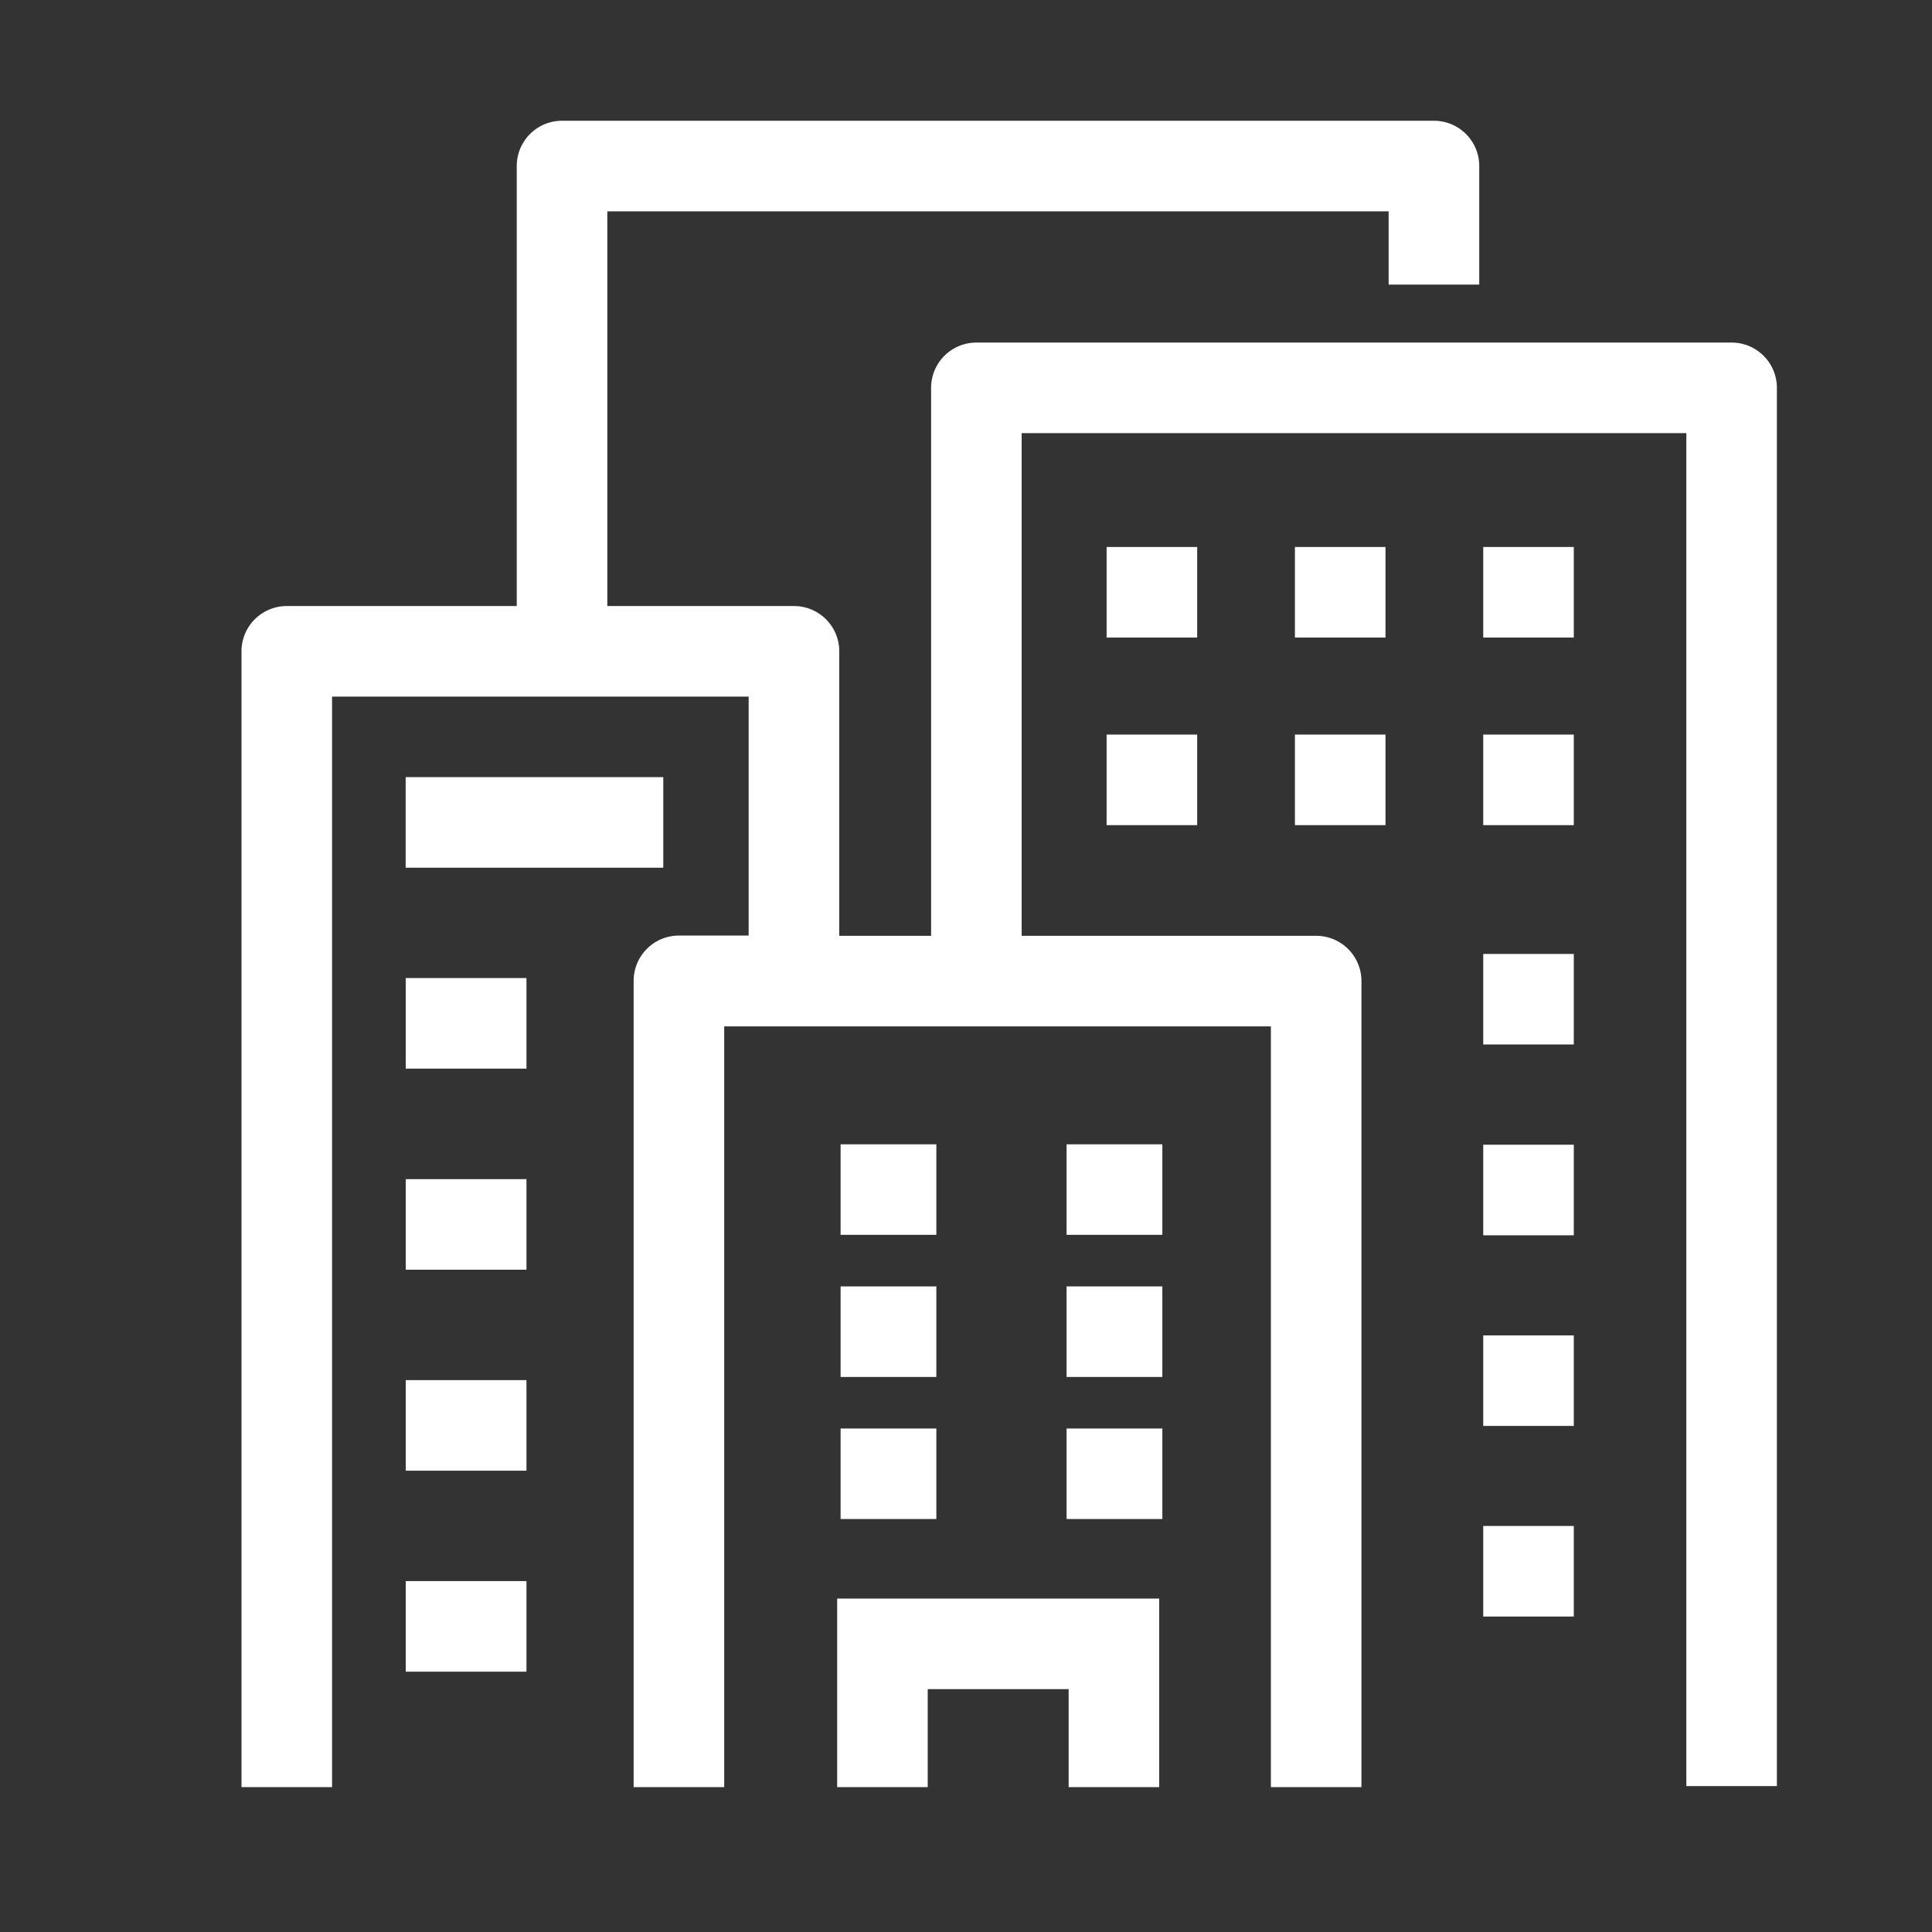 <svg id="_06" data-name="06" xmlns="http://www.w3.org/2000/svg" width="32" height="32" viewBox="0 0 32 32">
  <rect x="0" y="0" width="32" height="32" fill="#333333" stroke="none"/>
  <rect id="area" width="32" height="32" fill="rgba(255,255,255,0)"/>
  <path id="パス_8926" data-name="パス 8926" d="M25.431,4.424V27.583h-1.5V5.174H12.922V13.5H17.8a.75.75,0,0,1,.75.75V27.6h-1.5V15H7.995V27.6h-1.5V14.246a.75.75,0,0,1,.75-.75H8.4V9.538H1.5V27.6H0V8.788a.75.75,0,0,1,.75-.75H4.559V.75A.75.75,0,0,1,5.309,0H19.751a.75.75,0,0,1,.75.75V2.714H19V1.5H6.059V8.038H9.151a.75.75,0,0,1,.75.75V13.5h1.521V4.424a.75.75,0,0,1,.75-.75H24.681a.75.75,0,0,1,.75.75M20.567,15.3h1.5V13.8h-1.5Zm0-3.633h1.5v-1.5h-1.5Zm-3.119,0h1.5v-1.5h-1.5Zm-3.119,0h1.5v-1.5h-1.5Zm6.238-3.107h1.5v-1.5h-1.5Zm-3.119,0h1.5v-1.5h-1.5Zm-1.619-1.5h-1.5v1.5h1.5Zm4.738,11.4h1.5v-1.5h-1.5Zm0,3.158h1.5v-1.5h-1.5Zm0,3.157h1.5v-1.5h-1.5ZM6.986,10.872H2.719v1.5H6.986ZM2.72,15.7h2V14.2h-2Zm0,3.33h2v-1.5h-2Zm0,3.329h2v-1.5h-2Zm0,3.329h2v-1.5h-2Zm8.789-8.735H9.923v1.5h1.586Zm2.157,1.5h1.586v-1.5H13.666ZM9.923,20.807h1.586v-1.5H9.923Zm3.743,0h1.586v-1.5H13.666ZM9.923,23.16h1.586v-1.5H9.923Zm3.743,0h1.586v-1.5H13.666ZM9.866,27.6h1.5V25.977H13.7V27.6h1.5V24.477H9.866Z" transform="translate(4 2)" fill="#fff"/>
</svg>
